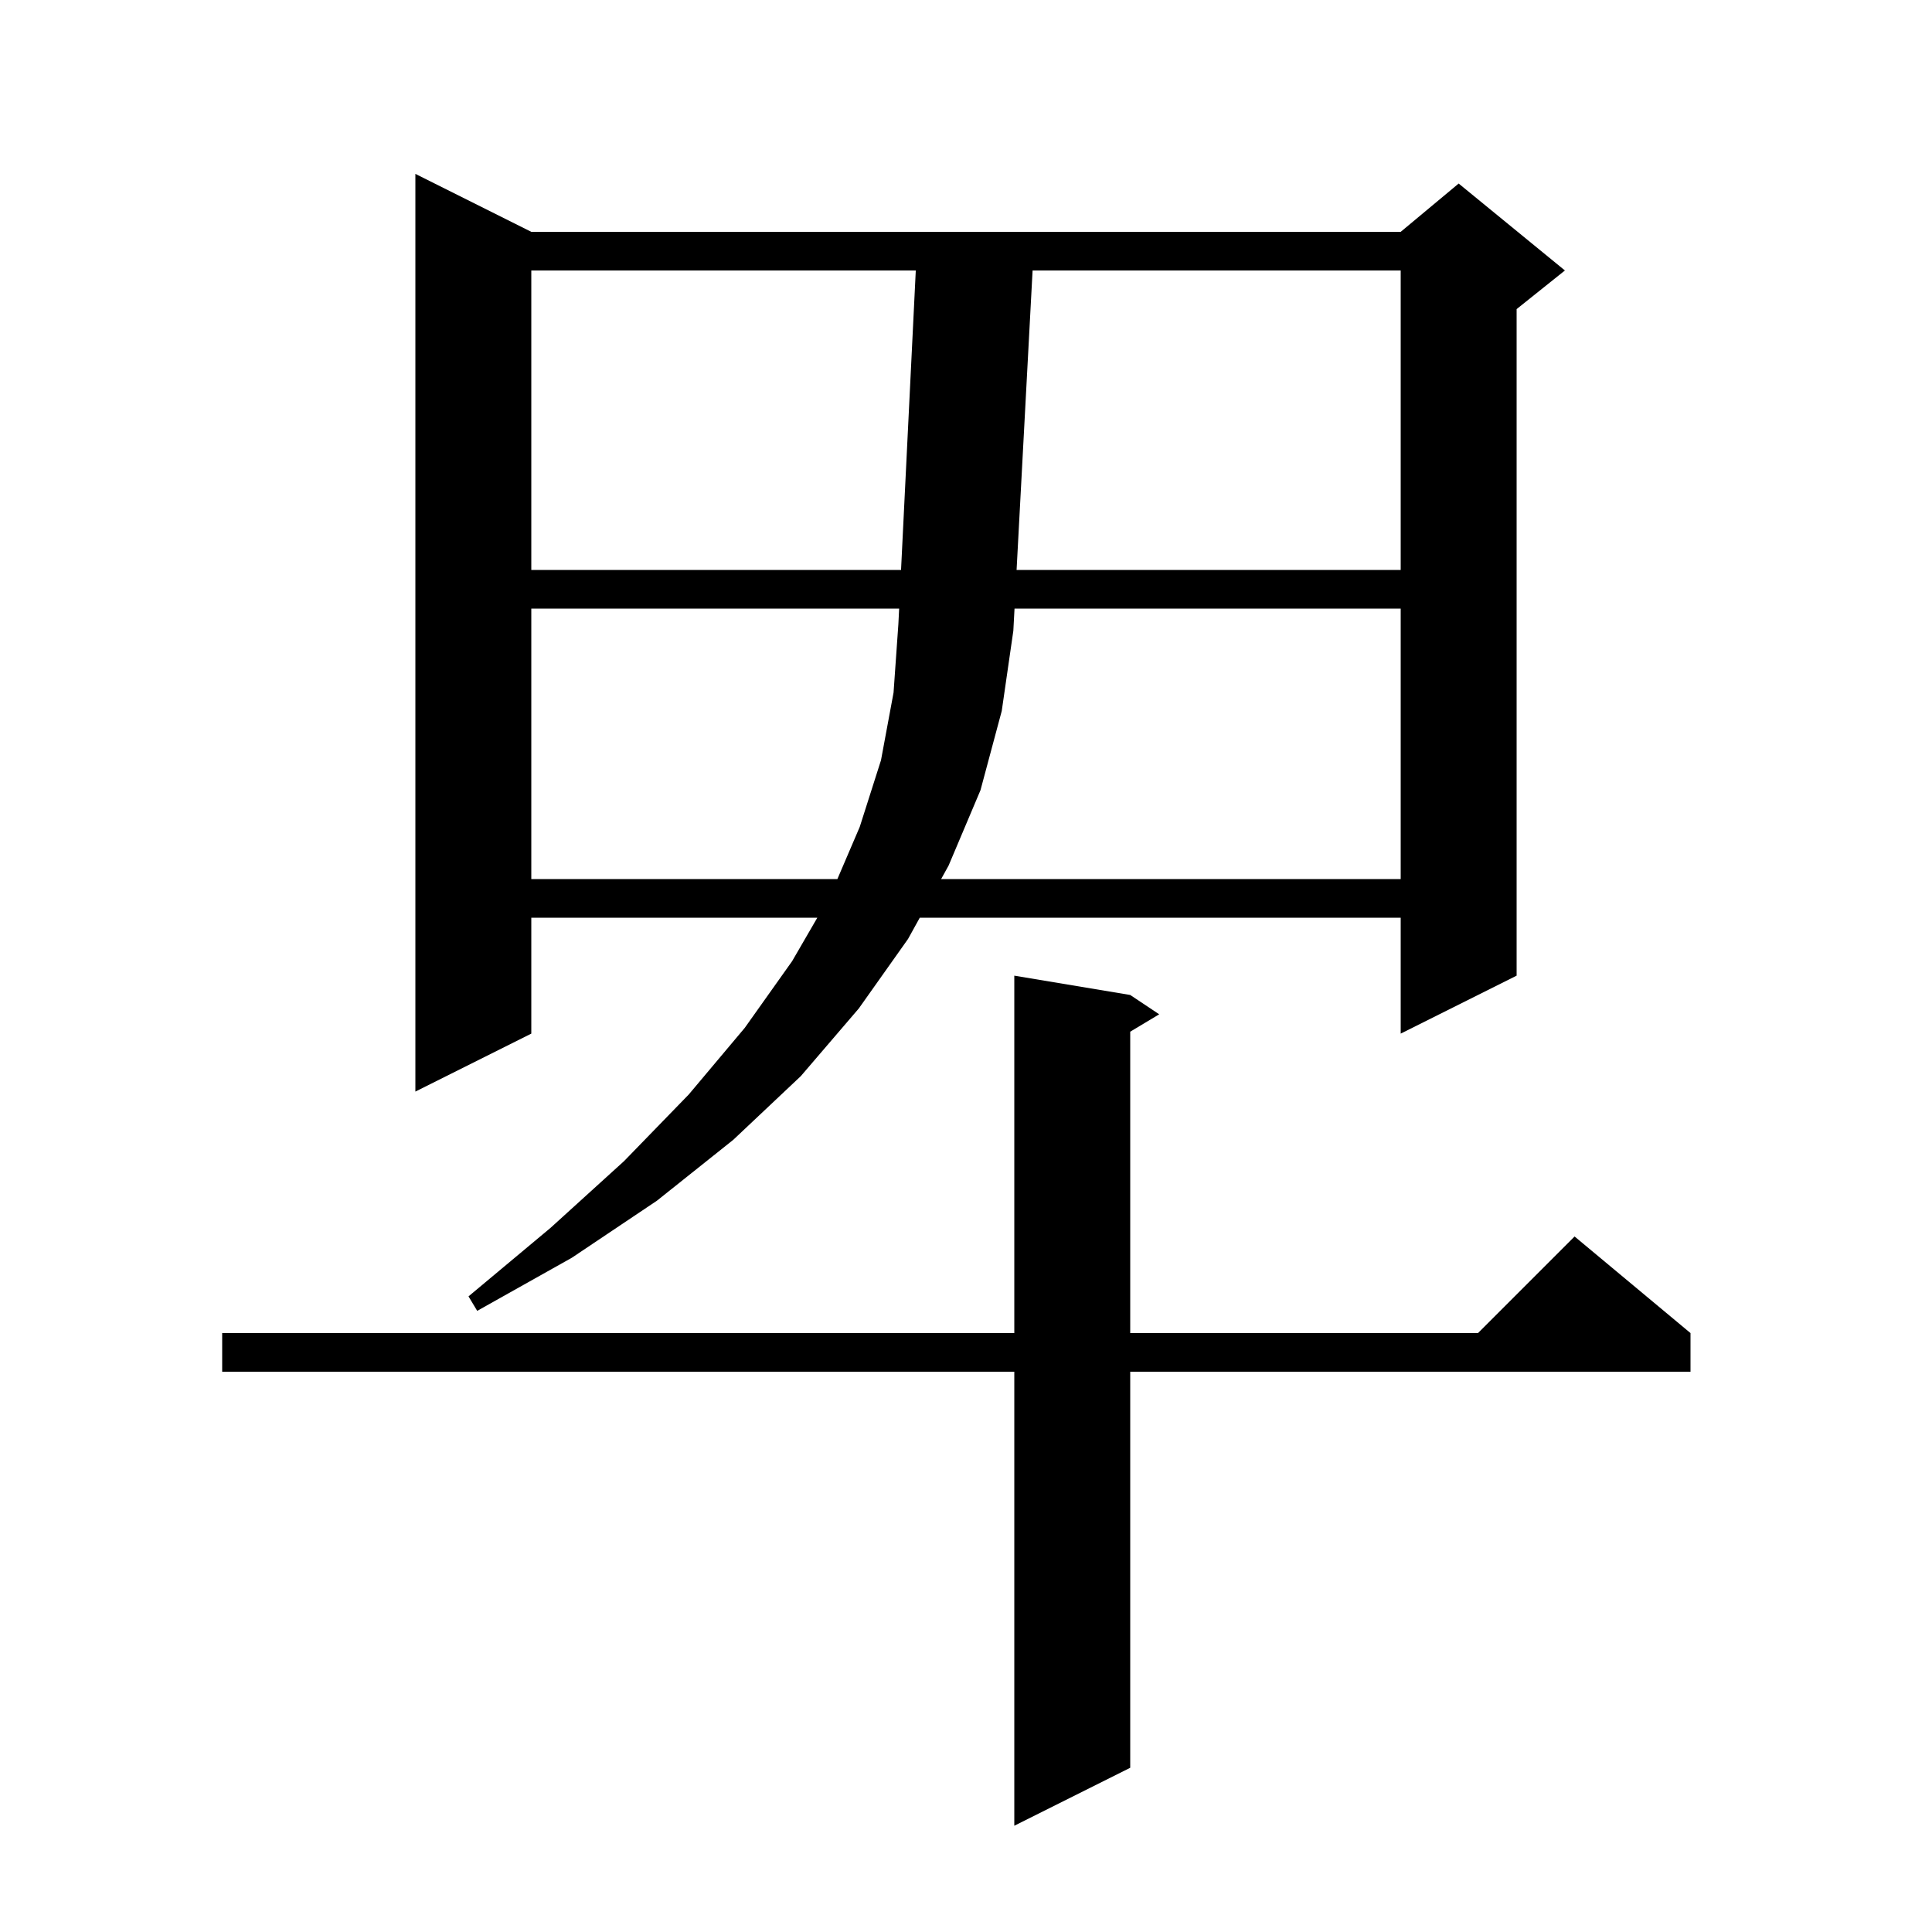 <svg xmlns="http://www.w3.org/2000/svg" xmlns:xlink="http://www.w3.org/1999/xlink" version="1.1" baseProfile="full" viewBox="0 0 200 200" width="200" height="200"><g fill="currentColor"><path d="M 117.0 103.0 L 120.0 105.0 L 117.0 106.8 L 117.0 138.0 L 153.0 138.0 L 163.0 128.0 L 175.0 138.0 L 175.0 142.0 L 117.0 142.0 L 117.0 183.0 L 105.0 189.0 L 105.0 142.0 L 23.0 142.0 L 23.0 138.0 L 105.0 138.0 L 105.0 101.0 Z M 55.0 24.0 L 145.0 24.0 L 151.0 19.0 L 162.0 28.0 L 157.0 32.0 L 157.0 101.0 L 145.0 107.0 L 145.0 95.0 L 95.216 95.0 L 94.0 97.2 L 88.9 104.4 L 82.9 111.4 L 75.9 118.0 L 68.0 124.3 L 59.2 130.2 L 49.4 135.7 L 48.5 134.2 L 57.0 127.1 L 64.6 120.2 L 71.3 113.3 L 77.1 106.4 L 82.0 99.5 L 84.609 95.0 L 55.0 95.0 L 55.0 107.0 L 43.0 113.0 L 43.0 18.0 Z M 103.7 73.6 L 101.5 81.8 L 98.2 89.6 L 97.426 91.0 L 145.0 91.0 L 145.0 63.0 L 105.023 63.0 L 104.9 65.3 Z M 55.0 28.0 L 55.0 59.0 L 93.276 59.0 L 94.802 28.0 Z M 106.893 28.0 L 105.237 59.0 L 145.0 59.0 L 145.0 28.0 Z M 55.0 63.0 L 55.0 91.0 L 86.686 91.0 L 89.0 85.6 L 91.2 78.7 L 92.5 71.7 L 93.0 64.6 L 93.079 63.0 Z "/></g></svg>